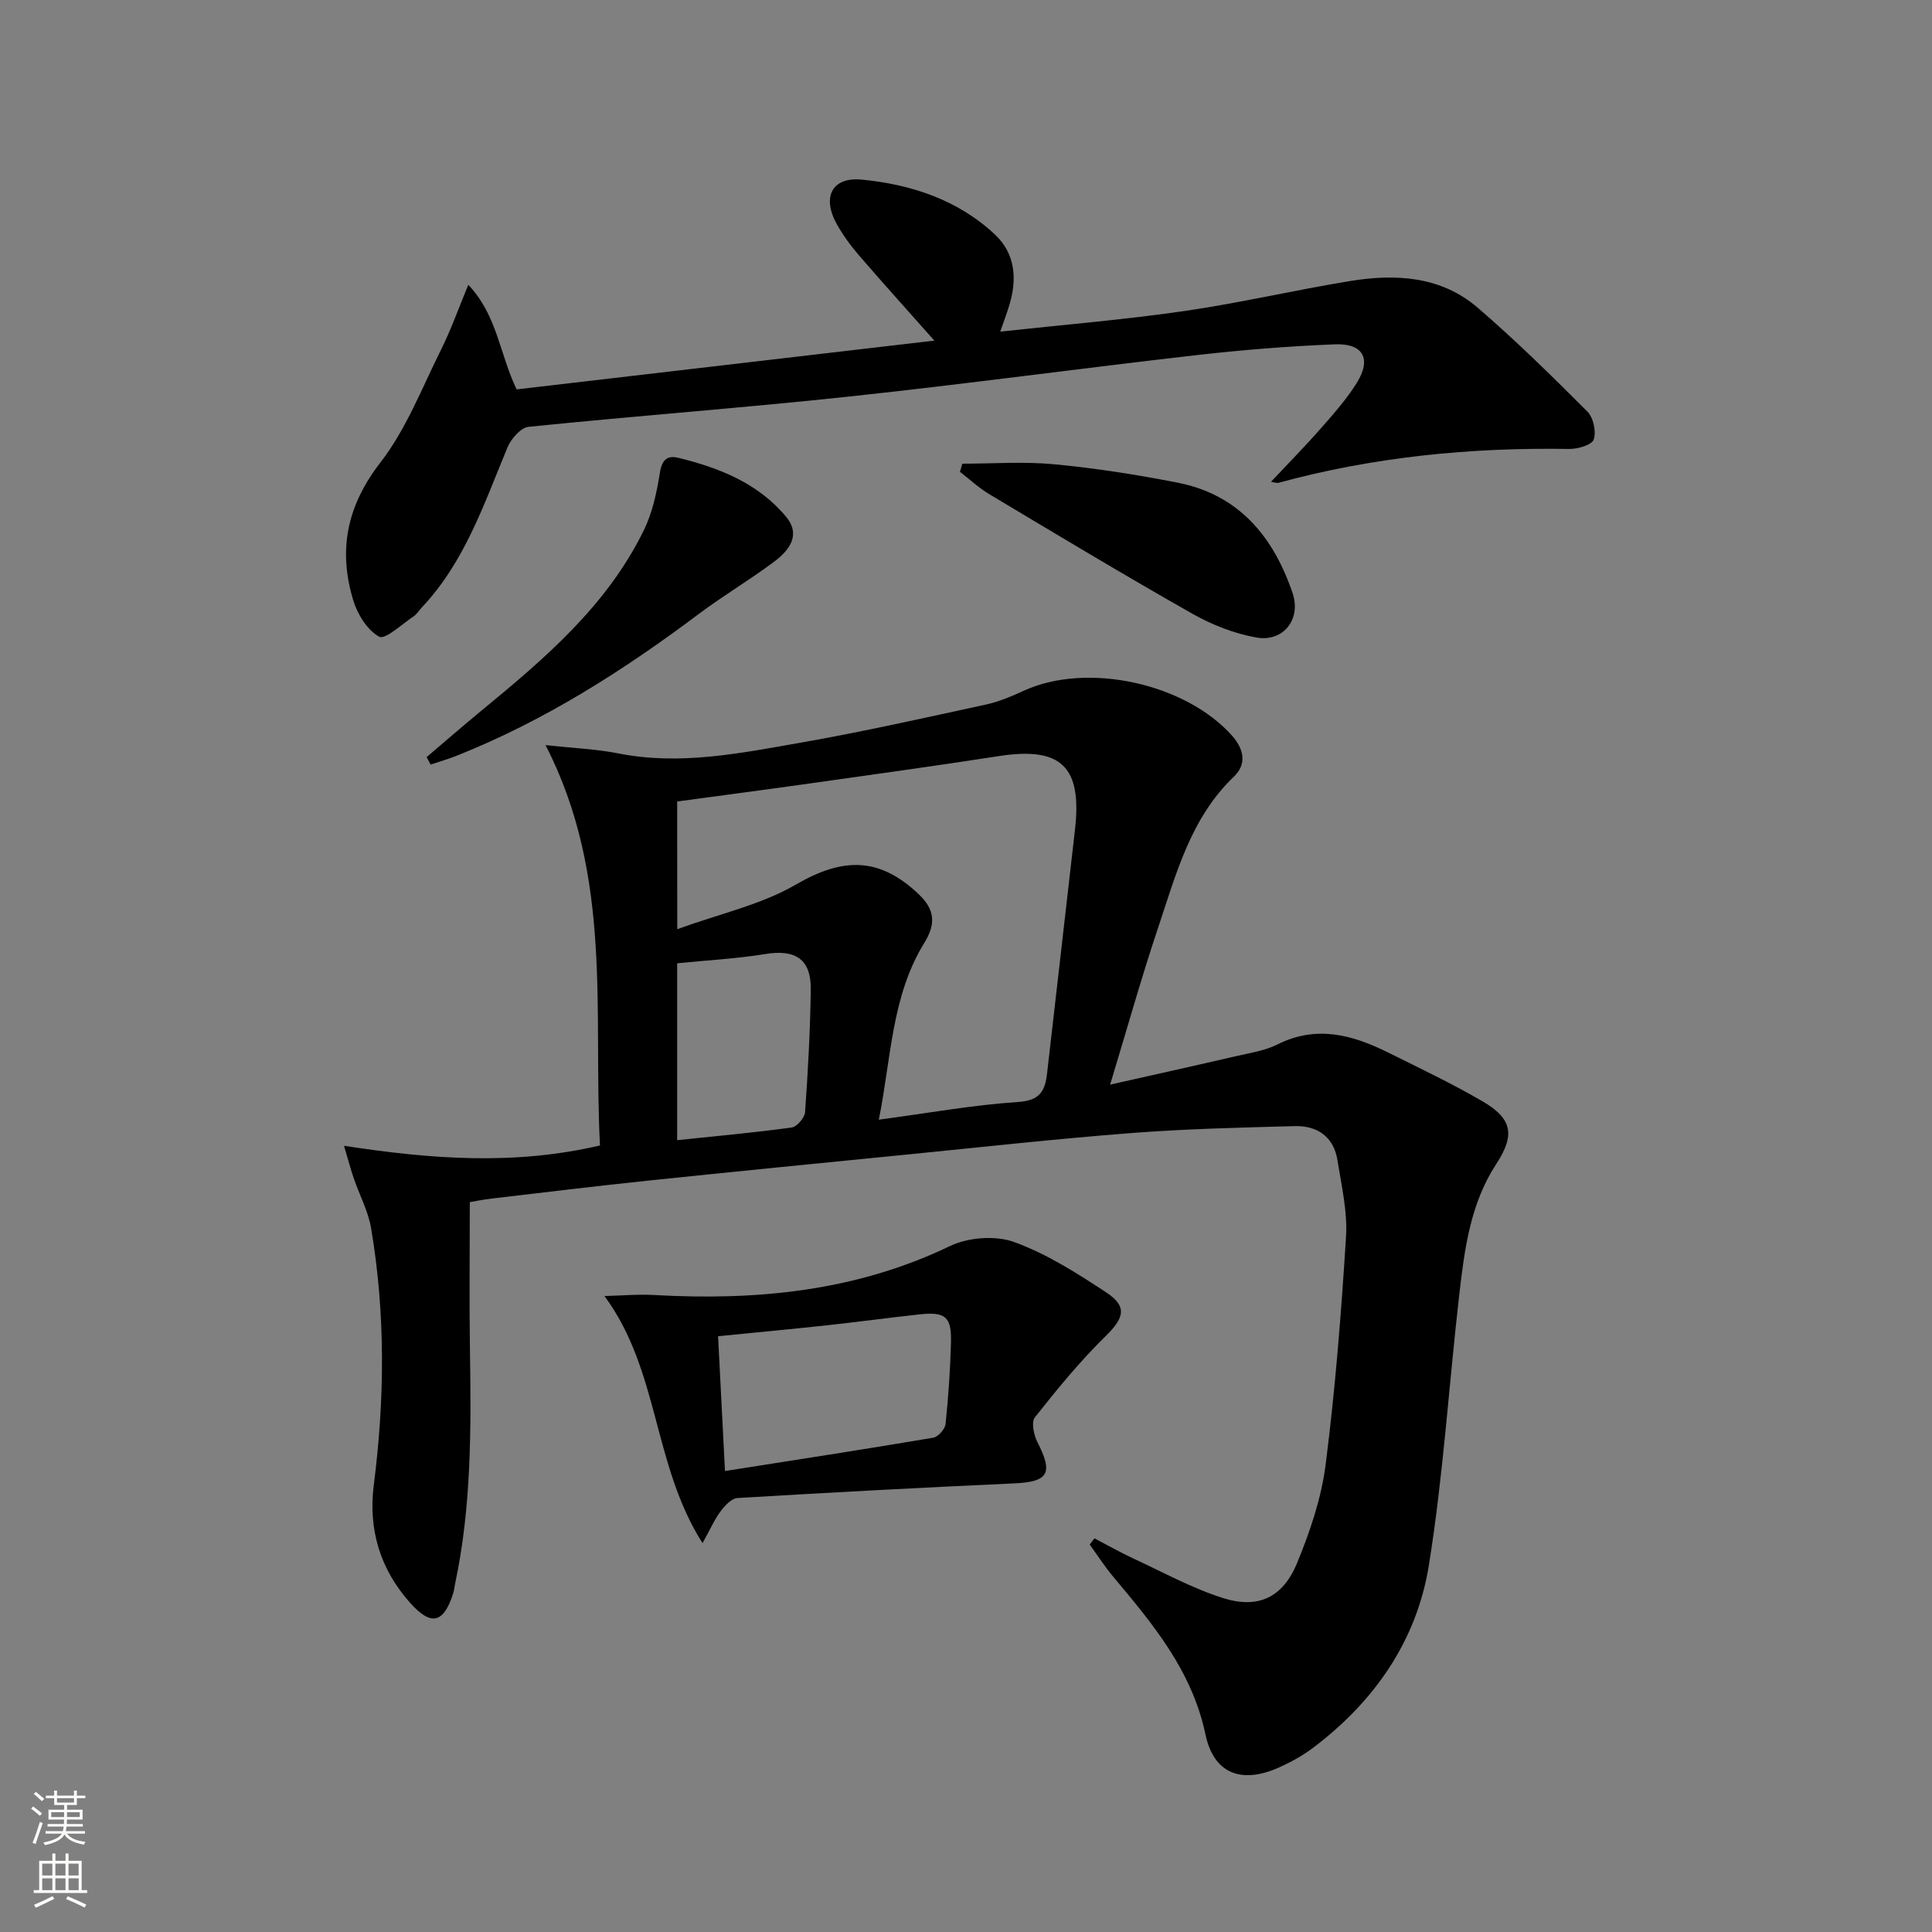 <svg enable-background="new 0 0 400 400" viewBox="0 0 400 400" xmlns="http://www.w3.org/2000/svg"><rect x="0" y="0" width="400" height="400" fill="#808080" stroke="none"/><g fill="#010000"><path d="m97.27 248.89c0 10.61-.13 20.73.03 30.85.25 16.15.31 32.27-3.08 48.18-.14.65-.19 1.33-.39 1.96-1.98 6.2-4.55 6.86-8.9 1.99-6.21-6.94-8.72-15.19-7.54-24.42 2.27-17.76 2.43-35.5-.56-53.17-.6-3.53-2.4-6.86-3.58-10.3-.62-1.8-1.1-3.65-2.03-6.76 18.12 2.79 35.25 4.07 53-.06-1.44-27.43 2.77-55.59-11.27-82.89 5.97.65 10.58.82 15.05 1.71 12.75 2.54 25.19-.02 37.6-2.19 12.91-2.26 25.71-5.14 38.52-7.92 2.73-.59 5.38-1.73 7.93-2.9 13.03-5.93 33.35-1.53 43.04 9.35 2.48 2.79 3.06 5.91.39 8.46-8.99 8.59-11.96 20.14-15.7 31.27-3.47 10.35-6.41 20.88-9.94 32.51 9.38-2.11 17.73-3.96 26.05-5.89 2.91-.67 5.98-1.12 8.6-2.43 8.06-4.05 15.52-1.99 22.9 1.67 6.55 3.25 13.17 6.4 19.49 10.07s6.8 7.05 2.88 13.05c-5.36 8.21-6.56 17.67-7.64 27.07-2.14 18.64-3.31 37.43-6.28 55.93-2.51 15.66-11.28 28.26-24.02 37.86-2.11 1.59-4.49 2.9-6.9 3.99-7.71 3.5-13.6 1.5-15.34-6.77-2.79-13.25-10.92-22.9-19.15-32.73-1.74-2.08-3.22-4.39-4.82-6.6.33-.43.66-.85.99-1.28 2.68 1.4 5.31 2.9 8.05 4.17 6.14 2.84 12.15 6.16 18.56 8.19 7.28 2.3 12.38-.1 15.33-7.24 2.7-6.54 5.05-13.49 5.93-20.47 1.99-15.64 3.23-31.39 4.21-47.13.32-5.21-.94-10.55-1.77-15.79-.77-4.88-4.17-7.2-8.85-7.08-11.3.3-22.62.57-33.89 1.44-15.56 1.2-31.09 2.93-46.63 4.47-17.86 1.77-35.73 3.53-53.58 5.4-10.74 1.12-21.45 2.44-32.18 3.69-1.78.21-3.55.58-4.51.74zm42.95-56.51c8.94-3.25 17.4-5.08 24.52-9.22 9.75-5.66 17.26-5.79 25.44 1.95 3.35 3.16 3.65 6.12 1.2 10.08-6.82 11.06-6.85 23.85-9.43 36.63 10.19-1.36 19.5-3.05 28.88-3.67 4.55-.3 5.56-2.38 5.96-5.96 1.92-16.83 3.87-33.65 5.78-50.48 1.48-13.04-2.91-17.16-15.75-15.17-12.95 2-25.92 3.8-38.9 5.63-9.18 1.3-18.37 2.5-27.72 3.77.02 8.37.02 16.47.02 26.44zm-.02 43.68c8.22-.86 15.98-1.56 23.69-2.62 1.1-.15 2.71-2.01 2.79-3.17.6-8.45 1.07-16.93 1.18-25.4.08-6.3-3.18-8.36-9.4-7.35-5.93.97-11.96 1.28-18.26 1.92z"/><path d="m207.09 68.66c13.1-1.43 25.65-2.46 38.08-4.26 11.48-1.66 22.81-4.32 34.26-6.2 9.45-1.55 18.87-1.07 26.5 5.5 7.9 6.79 15.35 14.13 22.72 21.51 1.24 1.24 1.87 4.15 1.31 5.79-.38 1.13-3.31 1.98-5.09 1.95-20.38-.33-40.47 1.63-60.17 7.01-.29.08-.65-.07-1.56-.2 3.62-3.86 7.11-7.4 10.38-11.13 2.63-2.99 5.31-6.02 7.4-9.38 3.07-4.94 1.34-8.19-4.52-7.96-9.62.38-19.24 1.16-28.8 2.25-23.91 2.73-47.77 5.99-71.7 8.55-22.13 2.37-44.33 4.02-66.47 6.28-1.61.16-3.62 2.49-4.36 4.26-4.85 11.65-8.83 23.72-17.77 33.17-.57.6-1.02 1.38-1.69 1.83-2.4 1.58-5.85 4.87-7.1 4.19-2.48-1.35-4.52-4.68-5.39-7.59-3.12-10.34-1.32-19.49 5.62-28.45 5.38-6.94 8.66-15.55 12.64-23.52 1.98-3.97 3.46-8.18 5.58-13.3 6.02 6.4 6.42 14.18 10 21.66 28.96-3.38 58.27-6.81 86.49-10.1-5.13-5.78-10.42-11.64-15.58-17.62-1.73-2-3.33-4.19-4.62-6.49-3.11-5.59-1.03-9.82 5.17-9.22 10.2.98 19.9 4.17 27.58 11.37 4.26 4 4.63 9.34 2.91 14.8-.46 1.52-1.03 3.03-1.82 5.3z"/><path d="m145.45 319.49c-10.36-16.3-8.89-35.7-20.3-51.16 3.44-.08 6.9-.4 10.32-.21 21.16 1.19 41.69-.76 61.2-10.13 3.78-1.81 9.39-2.25 13.27-.85 6.76 2.44 13.05 6.46 19.12 10.46 4.45 2.93 3.63 5.32-.18 9.06-5.29 5.18-10.02 10.97-14.62 16.79-.78.99-.23 3.66.53 5.14 3.32 6.46 2.27 8.21-4.83 8.53-19.1.86-38.2 1.89-57.28 3.03-1.21.07-2.57 1.53-3.43 2.67-1.25 1.64-2.09 3.59-3.8 6.67zm4.65-14.93c14.77-2.32 28.97-4.51 43.13-6.9 1.01-.17 2.42-1.78 2.54-2.84.58-5.6.97-11.24 1.12-16.87.14-5.35-1.16-6.41-6.54-5.82-6.42.7-12.82 1.57-19.24 2.27-7.37.8-14.75 1.48-22.44 2.25.48 9.41.94 18.46 1.43 27.91z"/><path d="m88.33 156.75c3.75-3.19 7.46-6.42 11.26-9.55 13.14-10.8 26.11-21.81 33.74-37.49 1.77-3.63 2.65-7.8 3.29-11.82.42-2.67 1.5-3.67 3.83-3.1 8.51 2.08 16.54 5.27 22.3 12.2 3.16 3.8.6 7-2.47 9.3-5.05 3.78-10.51 7.01-15.56 10.79-15.6 11.71-31.93 22.13-50.14 29.37-1.78.71-3.62 1.24-5.43 1.85-.27-.52-.55-1.03-.82-1.55z"/><path d="m199.24 96c6.34 0 12.72-.48 19.01.12 8.55.81 17.08 2.15 25.52 3.8 12.72 2.48 19.9 11.21 23.85 22.89 1.82 5.37-1.91 10.15-7.45 9.19-4.61-.81-9.26-2.64-13.35-4.96-14.14-8.01-28.07-16.4-42.02-24.74-2.16-1.29-4.04-3.06-6.05-4.61.17-.58.33-1.14.49-1.69z"/></g><path d="m6.44 374.46.42-.45c.65.47 1.27.95 1.85 1.44l-.45.49c-.65-.56-1.25-1.06-1.82-1.48m.93 7.33-.63-.26c.55-1.36 1.05-2.8 1.52-4.33.19.1.38.19.59.27-.46 1.29-.95 2.73-1.48 4.32m-.38-10.38.44-.42c.43.34 1.01.82 1.74 1.44l-.49.49c-.53-.51-1.09-1.01-1.69-1.51m2.5.35h1.72v-1.04h.59v1.04h3.52v-1.04h.59v1.04h1.75v.53h-1.75v1.42h-2.03v.97h3.22v2.03h-3.24c0 .35-.01.66-.03.93h3.32v.53h-3.37c-.03.27-.08.58-.15.94h3.96v.53h-3.71c.67.92 1.93 1.48 3.79 1.68-.13.24-.23.44-.29.59-2.13-.38-3.48-1.08-4.04-2.12-.43.97-1.77 1.72-4.03 2.23-.09-.19-.2-.37-.33-.55 2.1-.42 3.37-1.03 3.81-1.83h-3.36v-.53h3.58c.08-.29.13-.61.16-.94h-3.33v-.53h3.39c.02-.27.04-.58.04-.93h-3.23v-2.03h3.25v-.97h-2.07v-1.42h-1.73zm1.12 3.44v1h2.65c.01-.3.02-.44.01-.4v-.25-.35zm1.19-2h3.52v-.91h-3.52zm4.71 2h-2.63v.59c0 .15-.01.28-.01.4h2.64z" fill="#fbfcfa"/><path d="m13.56 383.74h.63v1.52h2.72v6.07h1.13v.6h-11.06v-.6h1.13v-6.07h2.73v-1.52h.63v1.52h2.1v-1.52zm-2.69 8.83.38.56c-1.24.63-2.53 1.25-3.85 1.85-.1-.21-.21-.42-.34-.63 1.36-.55 2.63-1.15 3.81-1.78m-2.13-4.27h2.1v-2.45h-2.1zm0 3.04h2.1v-2.46h-2.1zm2.72-3.04h2.1v-2.45h-2.1zm0 3.04h2.1v-2.46h-2.1zm6.07 3.6c-1.41-.71-2.7-1.3-3.86-1.78l.35-.56c1.45.62 2.75 1.19 3.84 1.72zm-1.25-9.09h-2.1v2.45h2.1zm-2.09 5.49h2.1v-2.46h-2.1z" fill="#fbfcfa"/></svg>
